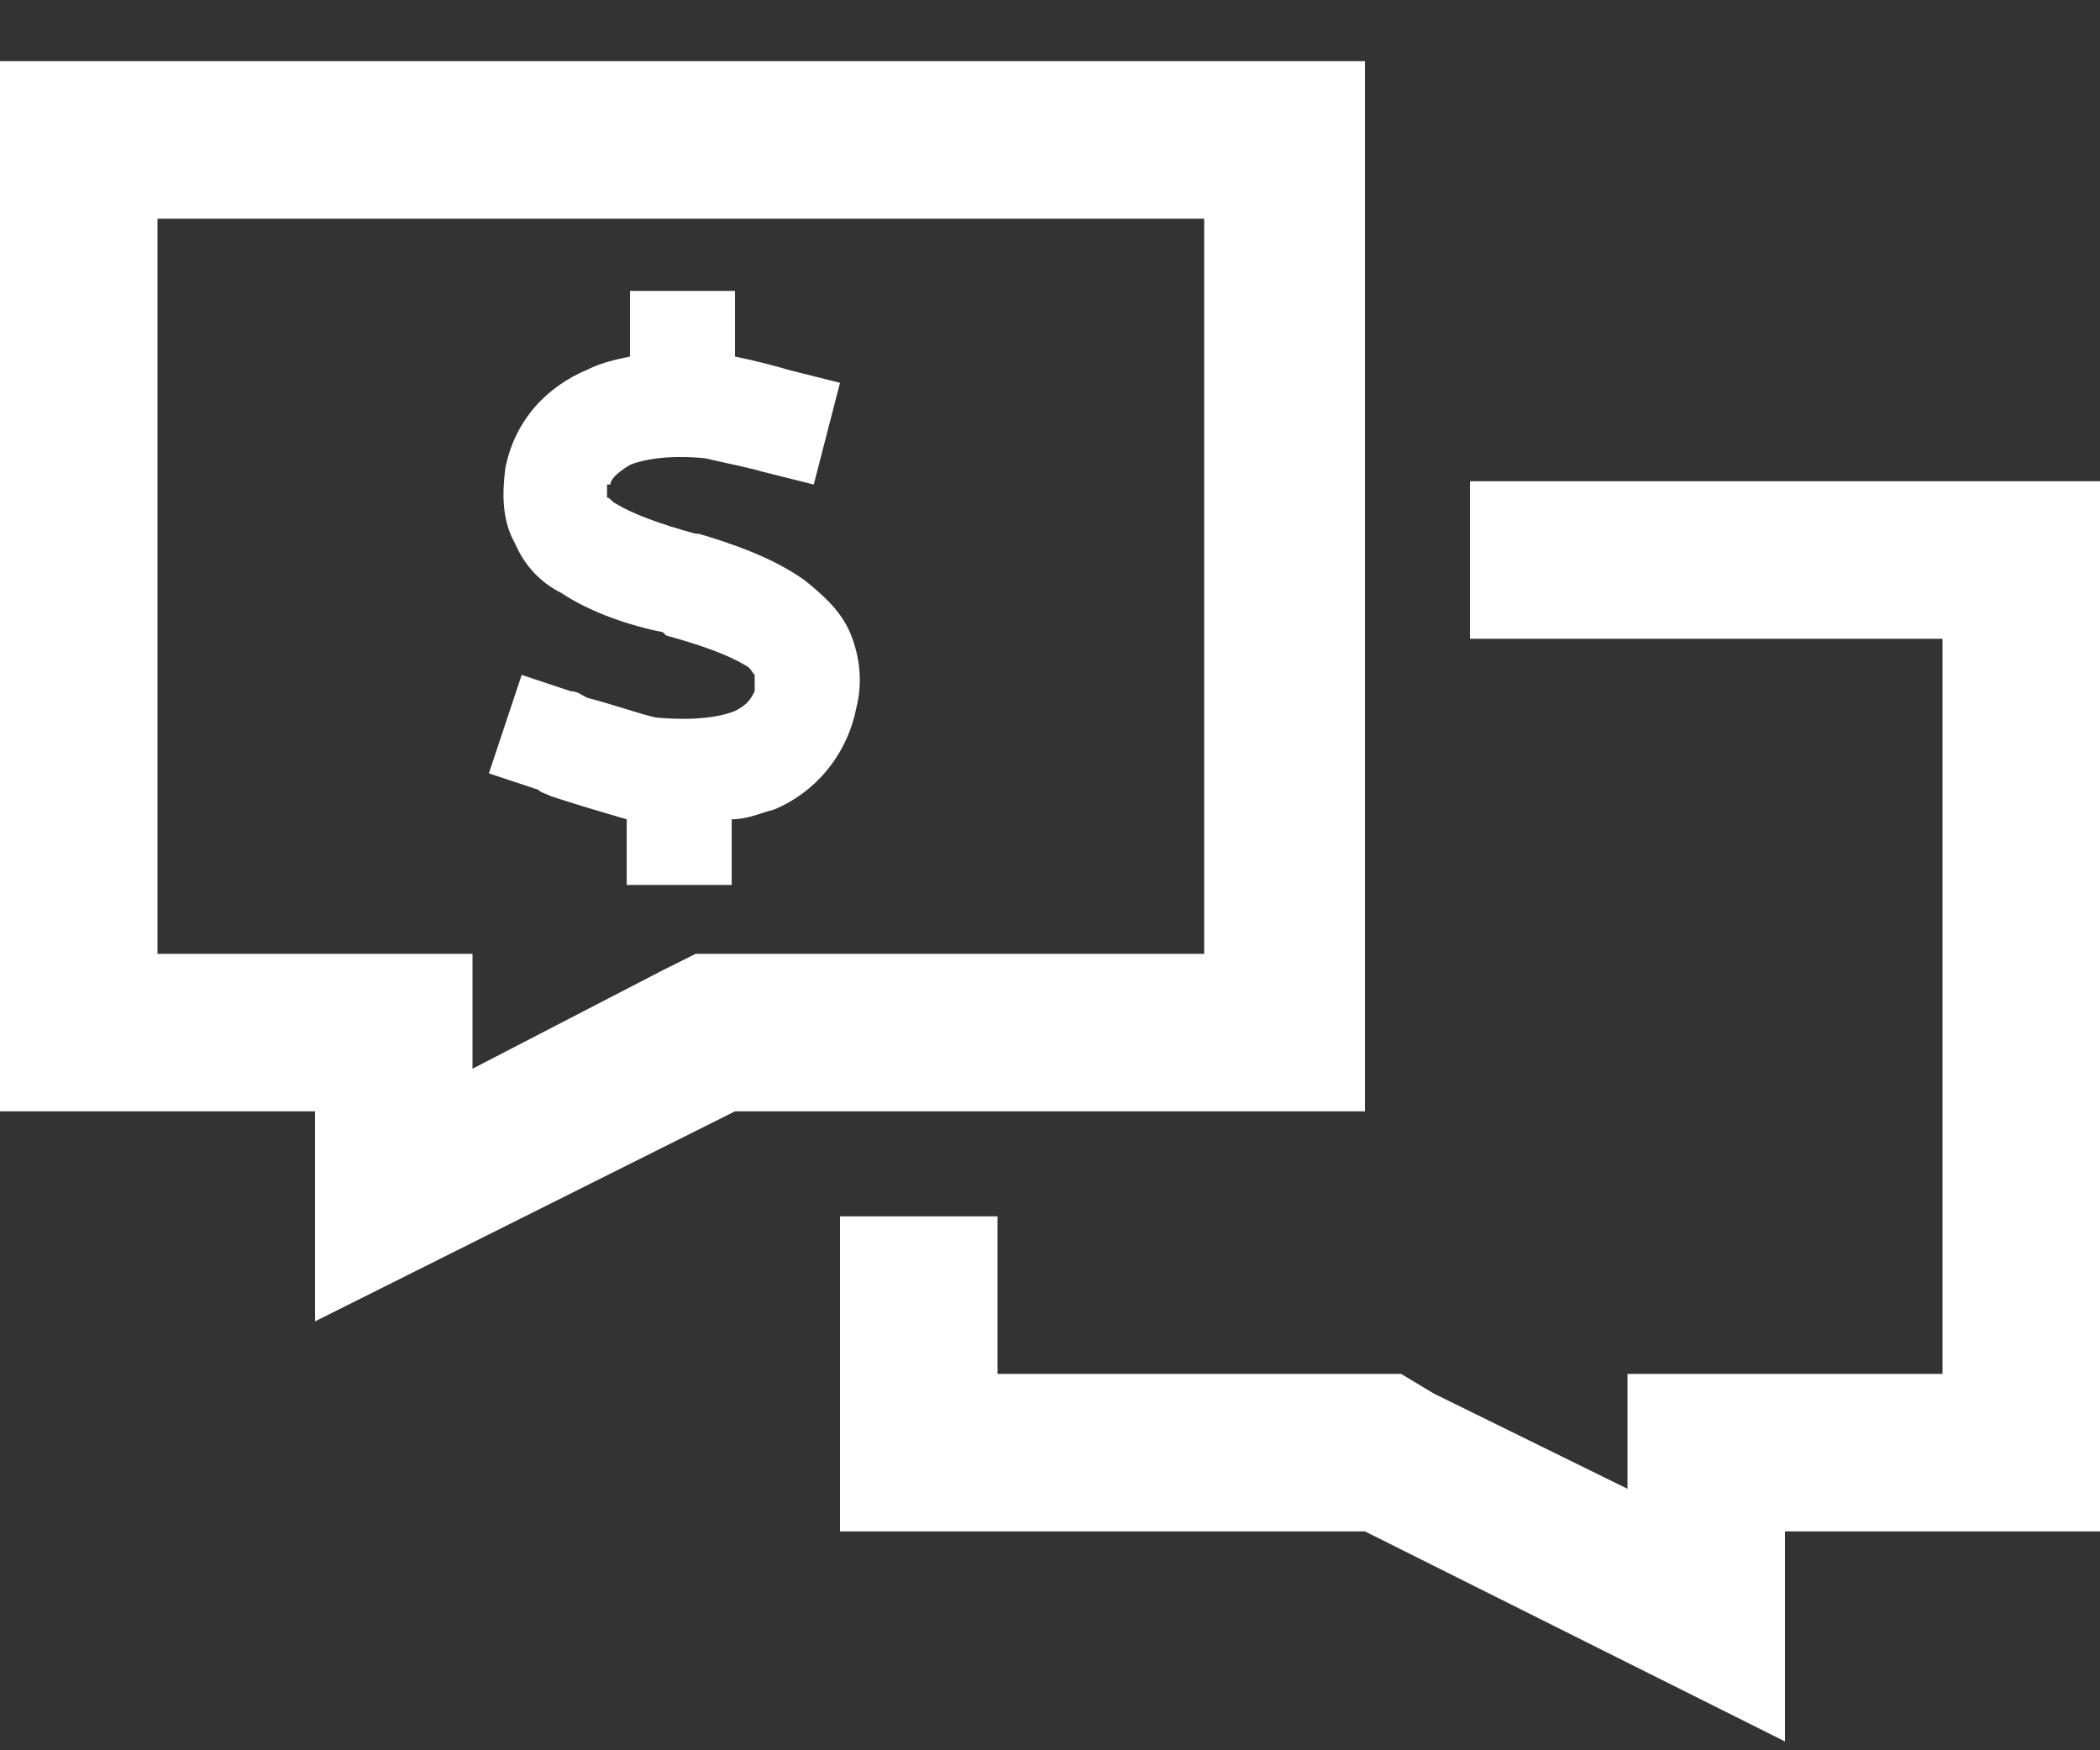 <svg width="30" height="25" viewBox="0 0 30 25" fill="none" xmlns="http://www.w3.org/2000/svg">
<rect x="0" y="0" width="30" height="25" fill="#333333" stroke="none"/>
<path d="M6.75 17.749L4.5 18.874V18.124V16.39V15.874H2.25H0V13.624V3.124V0.874H2.25H17.25H19.5V3.124V13.624V15.874H17.25H10.5L6.75 17.749ZM6.75 15.265L9.469 13.858L9.938 13.624H10.453H17.203V3.124H2.25V13.624H4.5H6.75V15.265ZM12 17.374H14.25V19.624H19.5H20.016L20.484 19.905L23.25 21.265V19.624H25.5H27.75V9.124H21V6.874H27.75H30V9.124V19.624V21.874H27.75H25.5V22.39V24.124V24.874L23.25 23.749L19.5 21.874H14.25H12V19.624V17.374ZM8.672 6.921C8.672 7.062 8.672 7.108 8.672 7.108C8.719 7.108 8.719 7.155 8.812 7.202C9.047 7.343 9.422 7.483 9.938 7.624H9.984C10.453 7.765 11.016 7.952 11.484 8.28C11.719 8.468 12 8.702 12.141 9.03C12.281 9.358 12.328 9.733 12.234 10.108C12.094 10.812 11.625 11.327 11.062 11.562C10.875 11.608 10.688 11.702 10.453 11.702V11.89V12.64H8.953V11.89V11.702C8.625 11.608 8.156 11.468 7.875 11.374C7.781 11.327 7.734 11.327 7.688 11.28L6.984 11.046L7.453 9.64L8.156 9.874C8.25 9.874 8.297 9.921 8.391 9.968C8.766 10.062 9.141 10.202 9.375 10.249C9.891 10.296 10.266 10.249 10.5 10.155C10.688 10.062 10.734 9.968 10.781 9.874C10.781 9.733 10.781 9.64 10.781 9.64C10.734 9.593 10.734 9.546 10.641 9.499C10.406 9.358 10.031 9.218 9.516 9.077L9.469 9.03C9 8.937 8.438 8.749 8.016 8.468C7.734 8.327 7.5 8.093 7.359 7.765C7.172 7.437 7.172 7.062 7.219 6.687C7.359 5.983 7.828 5.515 8.391 5.28C8.578 5.187 8.766 5.14 9 5.093V4.905V4.155H10.5V4.905V5.093C10.734 5.14 11.109 5.233 11.25 5.28L12 5.468L11.625 6.921L10.875 6.733C10.734 6.687 10.266 6.593 10.078 6.546C9.609 6.499 9.234 6.546 9 6.64C8.766 6.78 8.719 6.874 8.719 6.921H8.672Z" fill="white"/>
</svg>
